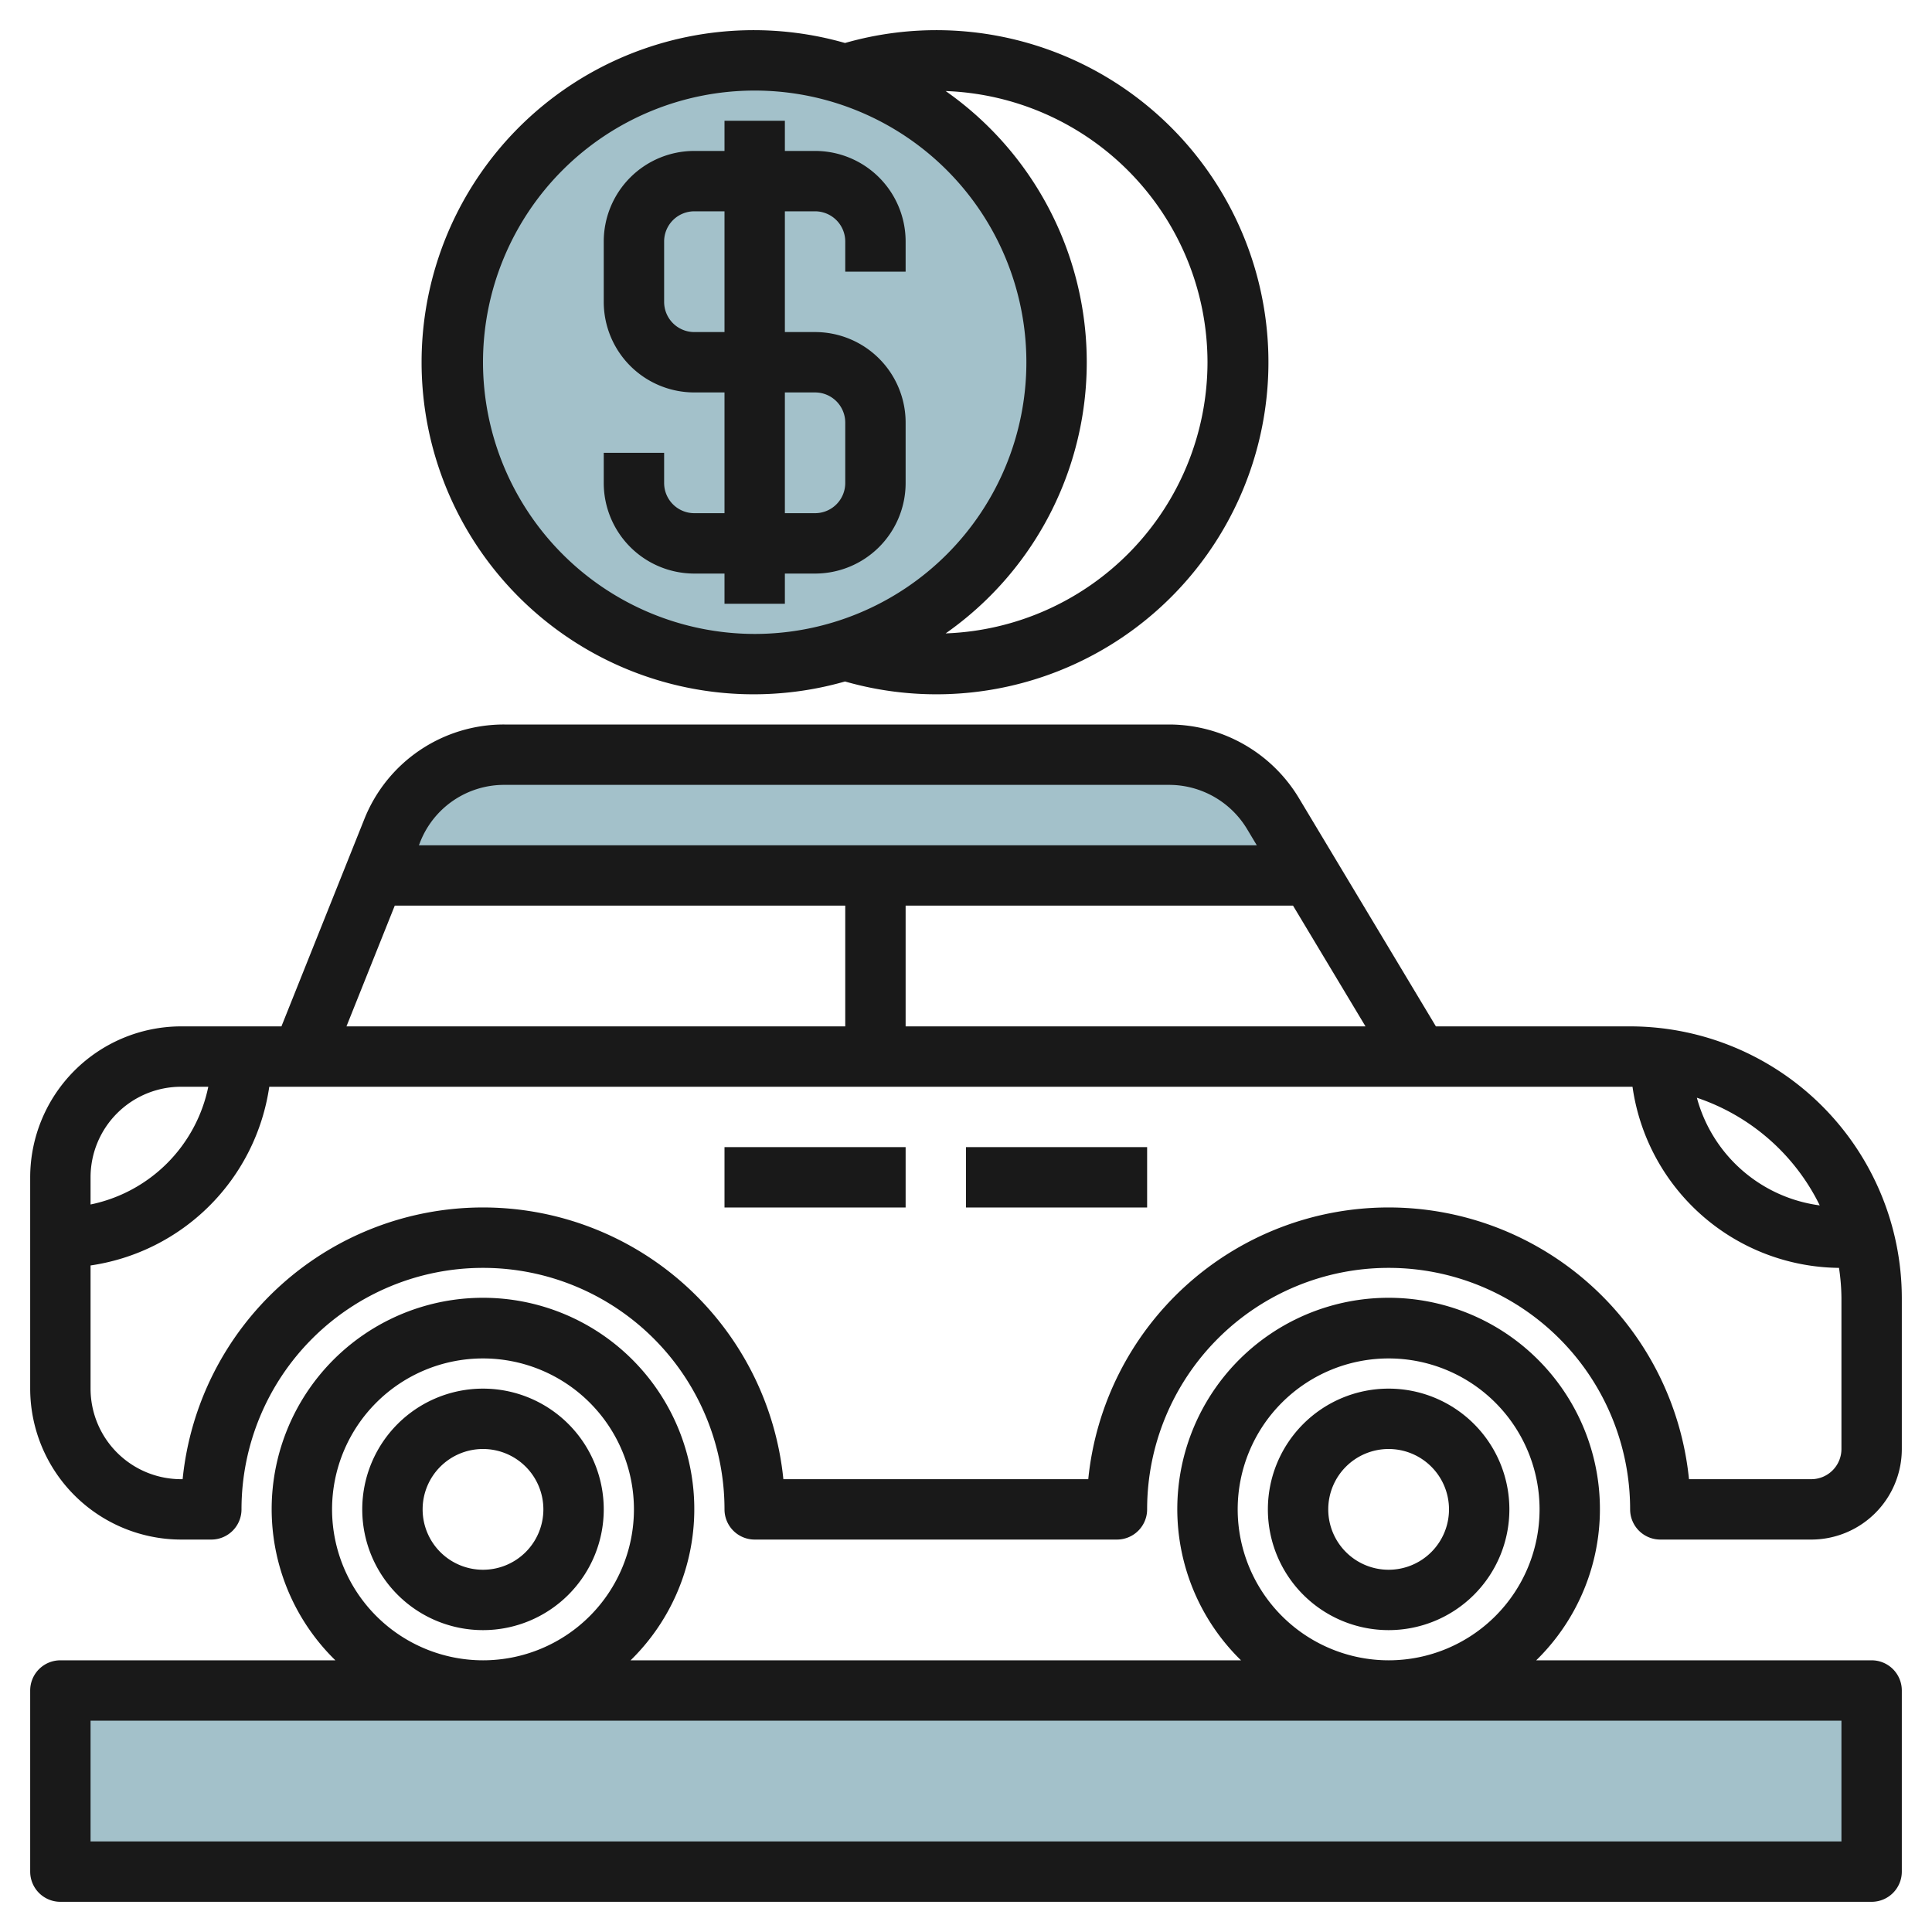 <svg id="Layer_3" height="512" viewBox="0 0 64 64" width="512" xmlns="http://www.w3.org/2000/svg" data-name="Layer 3"><path d="m43.4 29h-31l.594-1.486a4 4 0 0 1 3.714-2.514h22.027a4 4 0 0 1 3.43 1.942z" fill="#a3c1ca"/><circle cx="25" cy="12" fill="#a3c1ca" r="10"/><path d="m2 56h60v6h-60z" fill="#a3c1ca"/><g fill="#191919"><path d="m46 46a4 4 0 1 0 4 4 4 4 0 0 0 -4-4zm0 6a2 2 0 1 1 2-2 2 2 0 0 1 -2 2z"/><path d="m16 46a4 4 0 1 0 4 4 4 4 0 0 0 -4-4zm0 6a2 2 0 1 1 2-2 2 2 0 0 1 -2 2z"/><path d="m54 34h-6.434l-4.544-7.572a5.027 5.027 0 0 0 -4.288-2.428h-22.026a4.976 4.976 0 0 0 -4.643 3.144l-2.742 6.856h-3.323a5.006 5.006 0 0 0 -5 5v7a5.006 5.006 0 0 0 5 5h1a1 1 0 0 0 1-1 8 8 0 0 1 16 0 1 1 0 0 0 1 1h12a1 1 0 0 0 1-1 8 8 0 0 1 16 0 1 1 0 0 0 1 1h5a3 3 0 0 0 3-3v-5a9.011 9.011 0 0 0 -9-9zm6.281 5.93a4.877 4.877 0 0 1 -4.07-3.566 7.024 7.024 0 0 1 4.07 3.565zm-15.047-5.93h-15.234v-4h12.833zm-33.757 0 1.6-4h14.923v4zm5.231-8h22.026a3.017 3.017 0 0 1 2.573 1.457l.326.544h-27.756l.045-.115a2.988 2.988 0 0 1 2.786-1.886zm-10.708 10h.9a5.01 5.01 0 0 1 -3.9 3.9v-.9a3 3 0 0 1 3-3zm55 12a1 1 0 0 1 -1 1h-4.05a10 10 0 0 0 -19.9 0h-10.1a10 10 0 0 0 -19.9 0h-.05a3 3 0 0 1 -3-3v-4.08a7.007 7.007 0 0 0 5.92-5.92h45.08.079a6.977 6.977 0 0 0 6.84 6 6.94 6.94 0 0 1 .081 1z"/><path d="m24 38h6v2h-6z"/><path d="m32 38h6v2h-6z"/><path d="m62 55h-11.111a7 7 0 1 0 -9.779 0h-20.221a7 7 0 1 0 -9.779 0h-9.11a1 1 0 0 0 -1 1v6a1 1 0 0 0 1 1h60a1 1 0 0 0 1-1v-6a1 1 0 0 0 -1-1zm-21-5a5 5 0 1 1 5 5 5.005 5.005 0 0 1 -5-5zm-30 0a5 5 0 1 1 5 5 5.005 5.005 0 0 1 -5-5zm50 11h-58v-4h58z"/><path d="m27 5h-1v-1h-2v1h-1a3 3 0 0 0 -3 3v2a3 3 0 0 0 3 3h1v4h-1a1 1 0 0 1 -1-1v-1h-2v1a3 3 0 0 0 3 3h1v1h2v-1h1a3 3 0 0 0 3-3v-2a3 3 0 0 0 -3-3h-1v-4h1a1 1 0 0 1 1 1v1h2v-1a3 3 0 0 0 -3-3zm0 8a1 1 0 0 1 1 1v2a1 1 0 0 1 -1 1h-1v-4zm-3-2h-1a1 1 0 0 1 -1-1v-2a1 1 0 0 1 1-1h1z"/><path d="m27.992 1.424a11 11 0 1 0 0 21.151 11 11 0 1 0 0-21.151zm-11.992 10.576a9 9 0 1 1 9 9 9.01 9.01 0 0 1 -9-9zm24 0a9 9 0 0 1 -8.674 8.982 10.969 10.969 0 0 0 0-17.966 9 9 0 0 1 8.674 8.984z"/></g></svg>